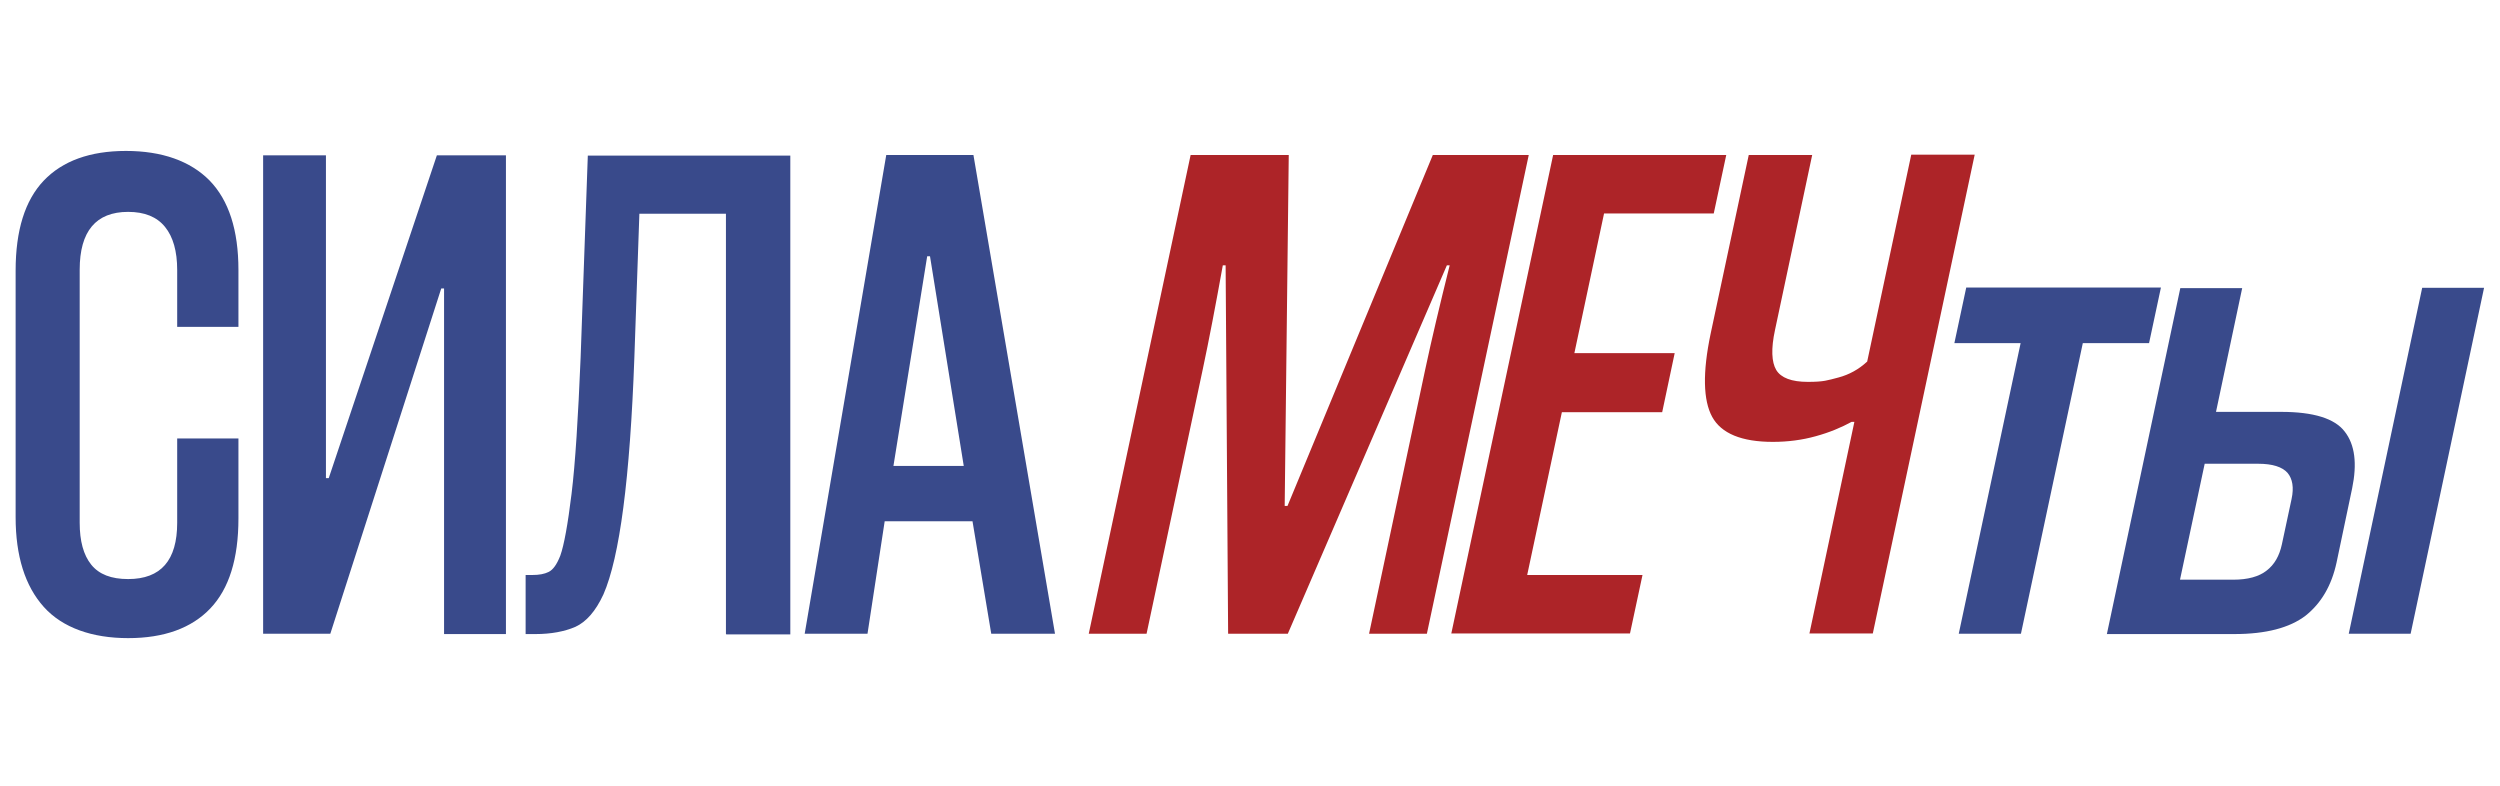 <?xml version="1.0" encoding="UTF-8"?> <svg xmlns="http://www.w3.org/2000/svg" id="_Слой_1" data-name="Слой_1" version="1.1" viewBox="0 0 800 251.6"><defs><style> .st0 { fill: #394a8b; } .st1 { fill: #ad2428; } </style></defs><g><path class="st1" d="M438.1,202.8l18-84.7c2-9.4,4.6-20.4,7.8-33.2h-.9l-50.9,117.9h-19.1l-.8-117.9h-.9c-2.3,12.8-4.4,23.8-6.4,33.2l-18,84.7h-18.5l32.6-153.2h31.4l-1.3,112.3h.9l46.5-112.3h30.7l-32.6,153.2h-18.5Z"></path><path class="st1" d="M464.4,202.8l32.6-153.2h55.4l-4,18.7h-35.1l-9.5,44.7h32.1l-4,18.9h-32.1l-11.1,52.1h36.9l-4,18.7h-57.2Z"></path><path class="st1" d="M579,202.8l14.4-67.8h-.9c-3.3,1.8-7.1,3.4-11.5,4.6-4.3,1.2-8.9,1.8-13.7,1.8-10,0-16.5-2.7-19.4-8-2.9-5.3-3.1-14.2-.5-26.6l12.2-57.2h20.3l-11.9,56c-1.3,6-1.1,10.3.4,12.8,1.5,2.5,4.9,3.8,10.1,3.8s6.3-.5,9.8-1.4c3.4-.9,6.5-2.6,9.2-5.1l14.1-66.2h20.3l-32.6,153.2h-20.3Z"></path><path class="st0" d="M626.8,202.8l19.8-93h-21.2l3.8-17.8h62.3l-3.8,17.8h-21.2l-19.8,93h-19.8Z"></path><path class="st0" d="M709,131.8h21c10.3,0,17.1,2.1,20.3,6.3,3.3,4.2,4,10.3,2.4,18.1l-5,23.8c-1.6,7.4-4.9,13-9.9,17-5.1,3.9-12.7,5.9-22.8,5.9h-40.8l23.5-110.7h19.8l-8.4,39.7ZM714.7,185.5c4.6,0,8.2-1,10.6-2.9,2.5-1.9,4.1-4.7,4.9-8.4l3.1-14.5c.8-3.7.3-6.5-1.3-8.4-1.7-1.9-4.8-2.9-9.4-2.9h-17.1l-7.9,37.1h17.1ZM751.6,202.8l23.5-110.7h19.8l-23.5,110.7h-19.8Z"></path></g><g><path class="st0" d="M56.7,140.3h19.6v25.6c0,12.9-3,22.5-9,28.8-6,6.3-14.8,9.5-26.3,9.5s-21-3.3-27-10-9-16.3-9-28.7v-78.9c0-12.9,3-22.5,9-28.8,6-6.3,14.8-9.5,26.3-9.5s20.6,3.2,26.8,9.5c6.1,6.3,9.2,15.8,9.2,28.6v18.2h-19.6v-18.2c0-6-1.3-10.6-3.9-13.8-2.6-3.2-6.5-4.8-11.8-4.8-10.3,0-15.5,6.2-15.5,18.5v81c0,5.8,1.2,10.3,3.7,13.4,2.5,3.1,6.4,4.6,11.8,4.6,10.5,0,15.7-6,15.7-18v-26.8Z"></path><path class="st0" d="M142.1,202.8v-110.5h-.9l-35.5,110.5h-21.5V49.7h20.1v103.3h.9l34.6-103.3h22.1v153.2h-19.8Z"></path><path class="st0" d="M232.3,202.8V68.4h-27.7l-1.6,45.9c-1.4,38.8-4.7,64-9.9,75.9-2.5,5.4-5.5,8.8-9,10.4-3.5,1.5-7.8,2.3-12.7,2.3h-3.2v-18.9h2.1c2.2,0,3.9-.3,5.3-1,1.4-.7,2.6-2.4,3.7-5.2,1.2-3.4,2.4-10,3.6-19.8,1.2-9.8,2.1-24.4,2.9-43.6l2.3-64.6h64.8v153.2h-20.5Z"></path><path class="st0" d="M317.2,202.8l-6-36h-28.1l-5.5,36h-20.1l26.1-153.2h27.9l26.1,153.2h-20.3ZM285.8,149.1h22.6l-10.8-67.1h-.9l-10.8,67.1Z"></path></g></svg> 